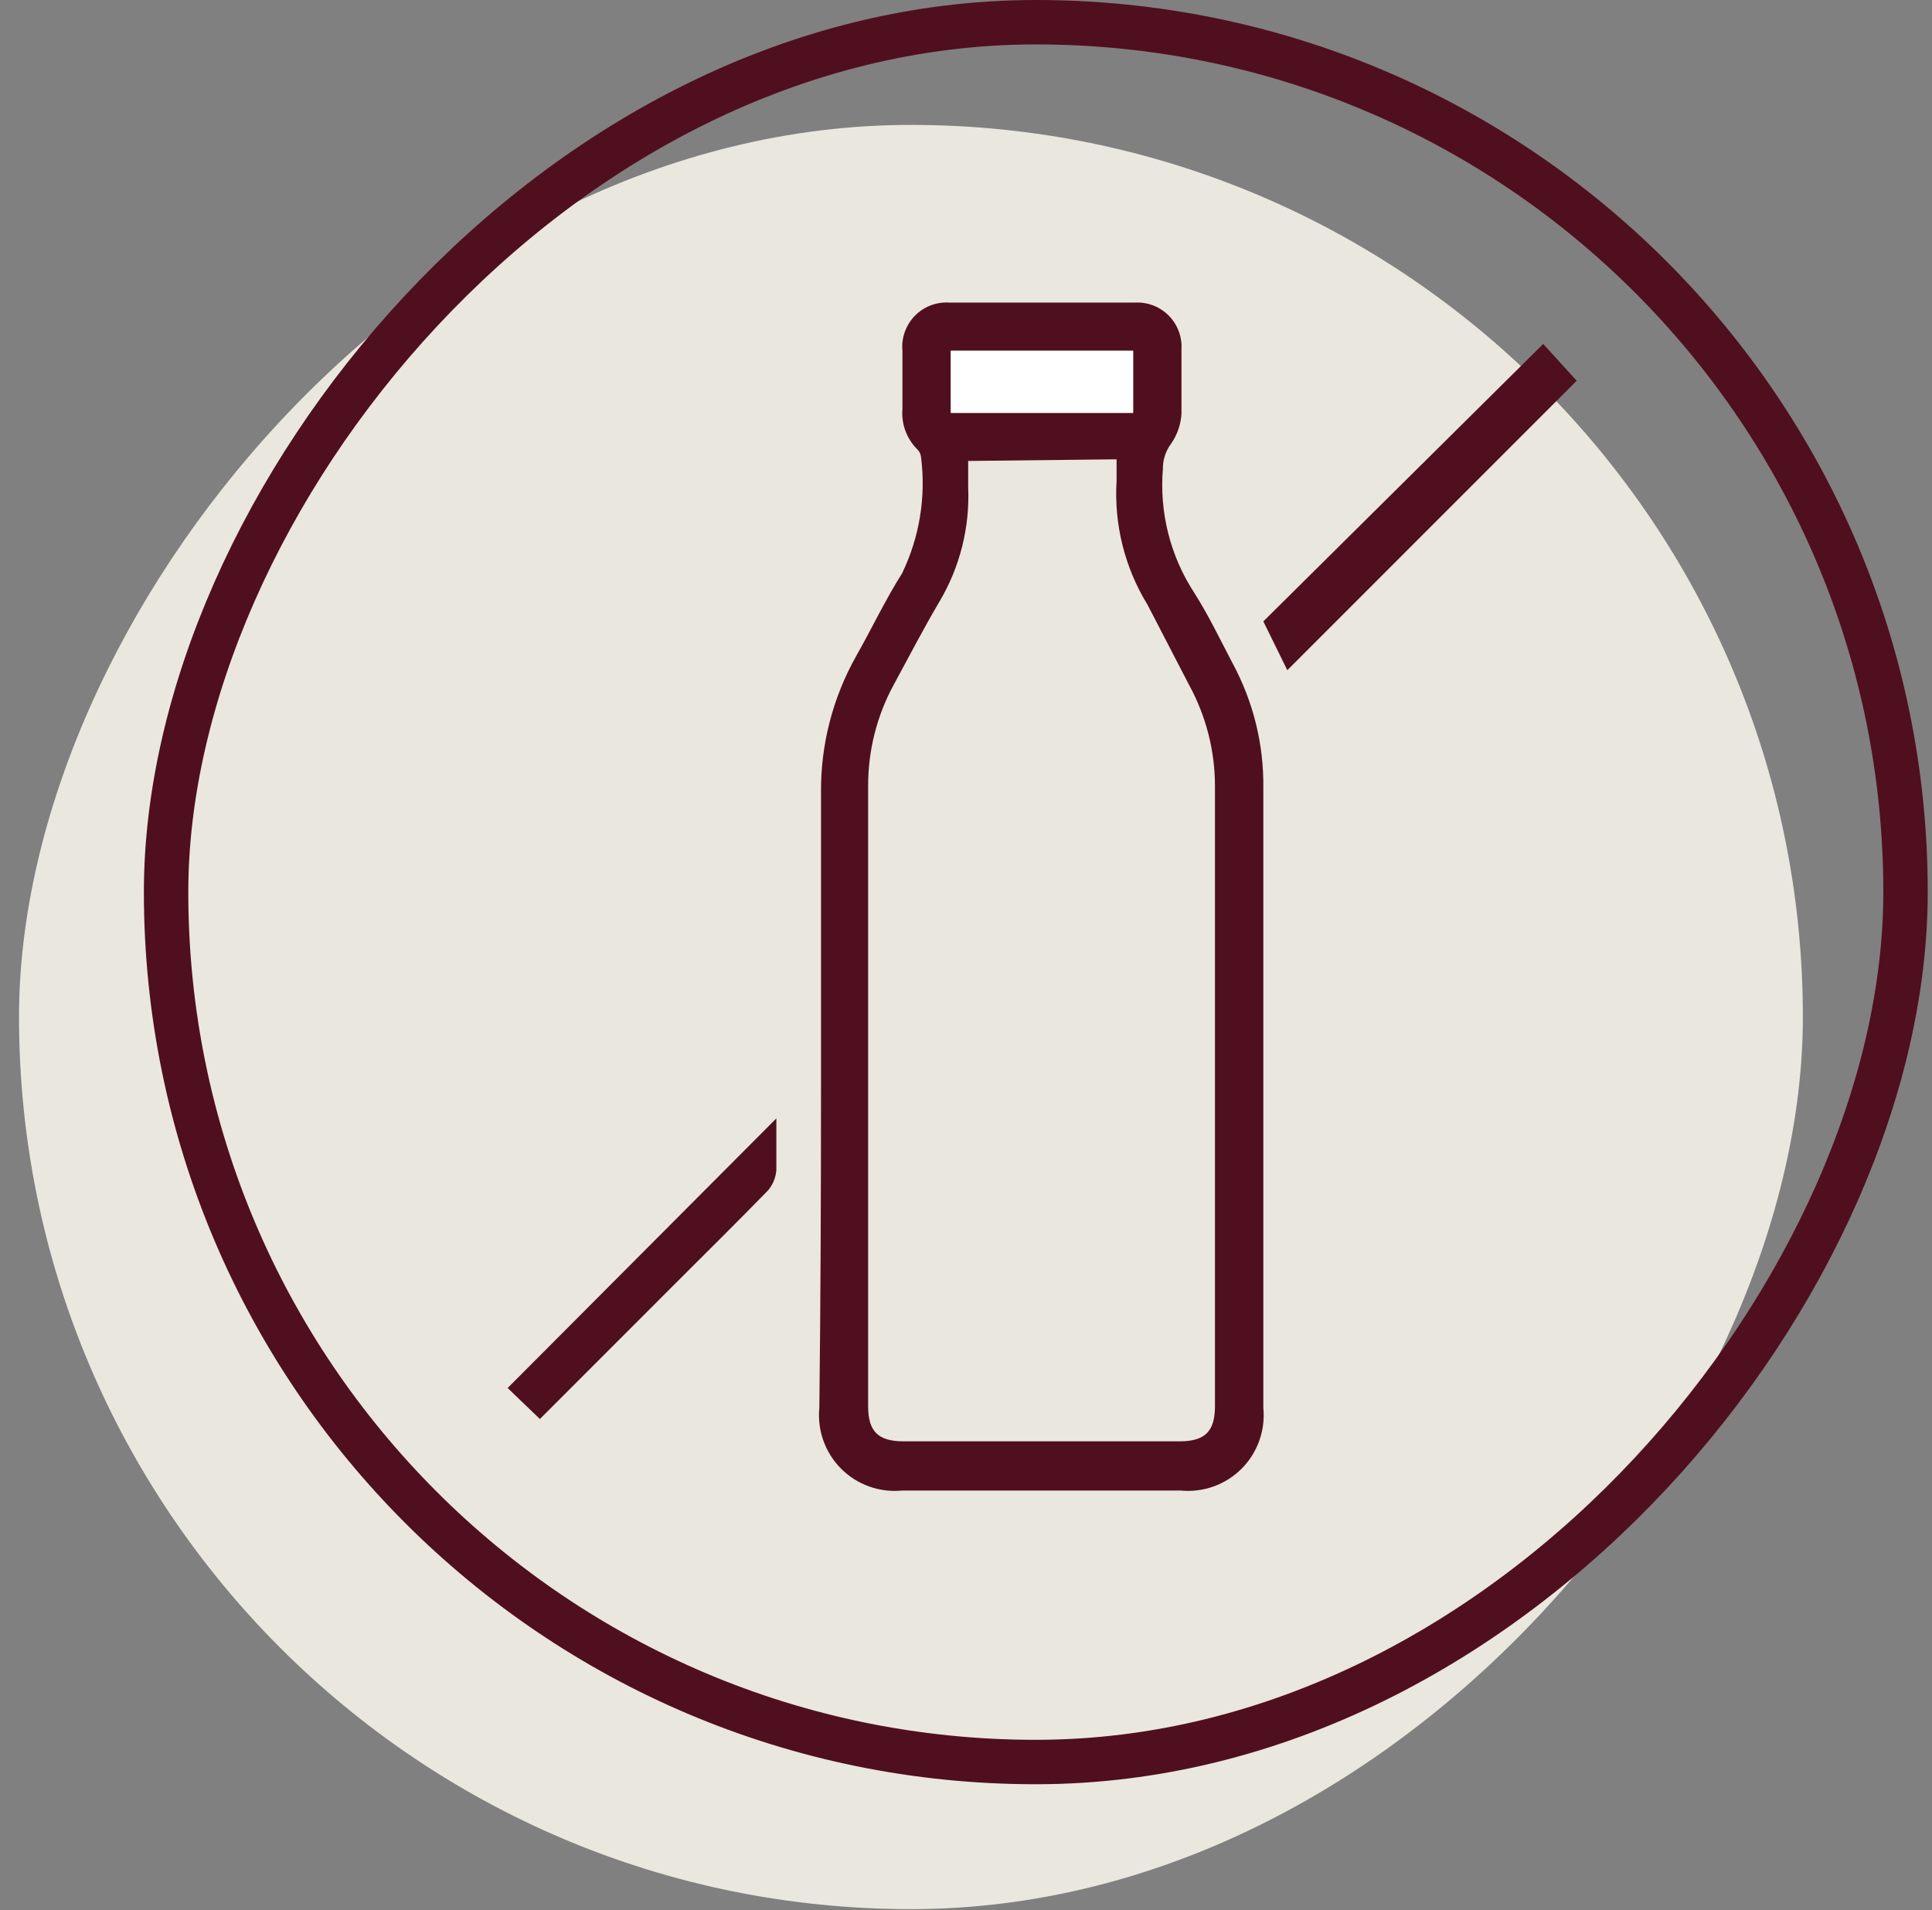 <svg width="87" height="86" viewBox="0 0 87 86" fill="none" xmlns="http://www.w3.org/2000/svg">
<rect x="0" y="0" width="87" height="86" fill="#808080" stroke="none"/>
<rect width="80.329" height="80.329" rx="40.164" transform="matrix(1 0 0 -1 0.856 85.952)" fill="#EAE7DE"/>
<rect x="1" y="-1" width="78.329" height="78.329" rx="39.164" transform="matrix(1 0 0 -1 6.479 78.329)" stroke="#500F1E" stroke-width="2"/>
<path d="M22.86 62.49L34.96 50.352C34.96 51.134 34.96 51.916 34.96 52.679C34.935 53.015 34.805 53.334 34.588 53.591C33.21 55.006 31.796 56.402 30.399 57.798L24.312 63.886M71 17.142L57.969 30.173L56.889 27.976L69.492 15.485" fill="#500F1E"/>
<path d="M36.971 48.993C36.971 44.55 36.971 40.108 36.971 35.664C36.955 33.52 37.501 31.409 38.553 29.54C39.26 28.293 39.875 26.99 40.619 25.817C41.406 24.193 41.703 22.376 41.476 20.586C41.465 20.461 41.413 20.343 41.327 20.251C41.081 20.011 40.891 19.72 40.772 19.398C40.653 19.076 40.607 18.731 40.638 18.389C40.638 17.533 40.638 16.658 40.638 15.802C40.61 15.514 40.645 15.223 40.742 14.95C40.838 14.677 40.992 14.428 41.194 14.221C41.396 14.013 41.641 13.852 41.911 13.749C42.182 13.646 42.471 13.603 42.76 13.624H51.081C51.363 13.605 51.646 13.646 51.911 13.745C52.176 13.843 52.416 13.997 52.617 14.196C52.818 14.395 52.974 14.635 53.075 14.899C53.176 15.163 53.22 15.445 53.203 15.727C53.203 16.695 53.203 17.589 53.203 18.631C53.173 19.112 53.013 19.576 52.738 19.972C52.493 20.299 52.362 20.698 52.366 21.107C52.204 23.074 52.701 25.039 53.781 26.692C54.432 27.716 54.953 28.814 55.512 29.875C56.437 31.59 56.911 33.511 56.889 35.46V63.383C56.939 63.884 56.876 64.39 56.706 64.864C56.537 65.338 56.264 65.769 55.908 66.125C55.552 66.481 55.121 66.754 54.647 66.923C54.173 67.093 53.667 67.156 53.166 67.106H40.619C40.118 67.156 39.612 67.093 39.138 66.923C38.664 66.754 38.234 66.481 37.878 66.125C37.522 65.769 37.249 65.338 37.079 64.864C36.91 64.39 36.847 63.884 36.896 63.383C36.952 58.562 36.971 53.796 36.971 48.993ZM43.598 20.753C43.598 21.182 43.598 21.554 43.598 21.926C43.678 23.741 43.225 25.541 42.295 27.101C41.569 28.33 40.917 29.596 40.247 30.825C39.486 32.224 39.089 33.792 39.093 35.385V63.309C39.093 64.444 39.54 64.891 40.694 64.891H53.11C54.265 64.891 54.711 64.444 54.711 63.309C54.711 54.001 54.711 44.693 54.711 35.385C54.71 33.791 54.306 32.222 53.539 30.825C52.906 29.614 52.291 28.404 51.677 27.232C50.648 25.558 50.161 23.608 50.281 21.647C50.281 21.331 50.281 21.014 50.281 20.679L43.598 20.753ZM42.816 15.783V18.575H51.026V15.783H42.816Z" fill="#500F1E"/>
<path d="M42.816 15.802H51.025V18.594H42.816V15.802Z" fill="white"/>
</svg>
